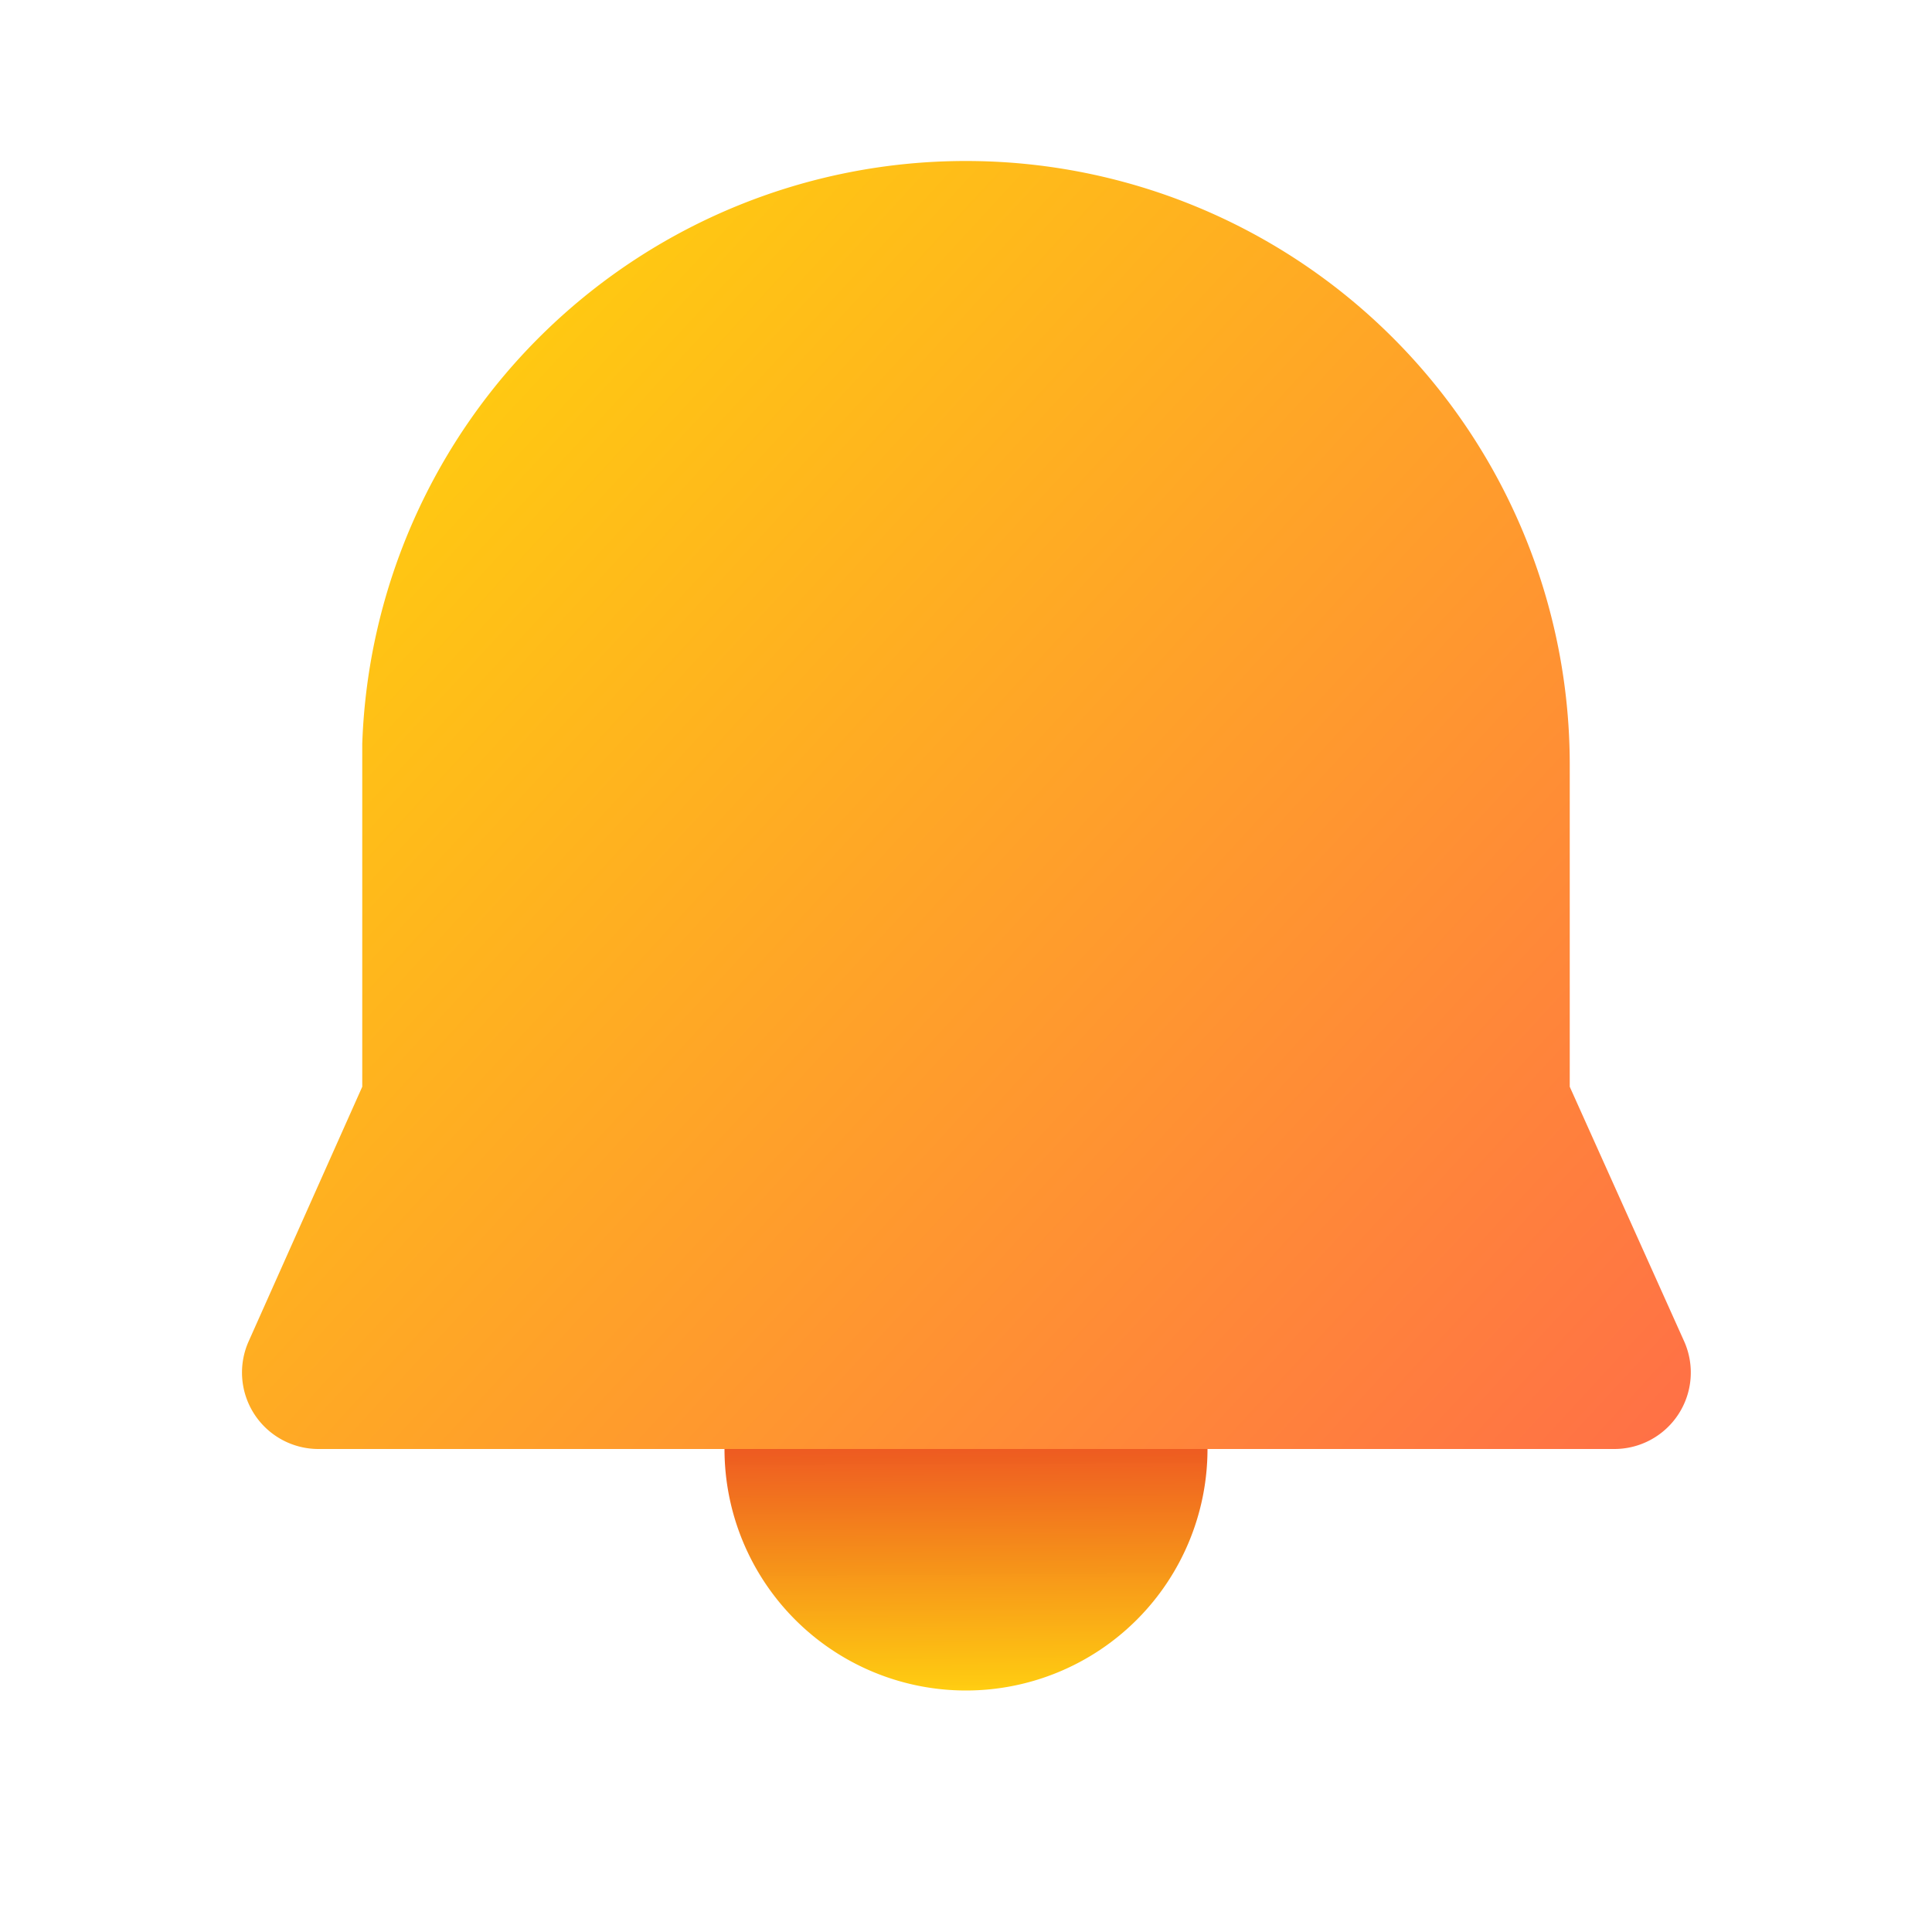 <svg width="24" height="24" viewBox="0 0 24 24" xmlns="http://www.w3.org/2000/svg"><path d="M15 18a3 3 0 1 1-6 0 3 3 0 0 1 6 0Z" fill="url(#paint0_linear_378174_8392)"/><path d="M12 2a7.5 7.5 0 0 1 7.5 7.5v4l1.42 3.16a.95.95 0 0 1-.87 1.34H3.95a.95.95 0 0 1-.86-1.34L4.5 13.5V9.24A7.5 7.5 0 0 1 12 2Z" fill="url(#paint1_linear_378174_8392)"/><defs><linearGradient id="paint0_linear_378174_8392" x1="12" y1="17.5" x2="12.02" y2="21" gradientUnits="userSpaceOnUse"><stop stop-color="#EB4824"/><stop offset="1" stop-color="#FFCD0F" stop-opacity=".99"/></linearGradient><linearGradient id="paint1_linear_378174_8392" x1="21.03" y1="18" x2="5.58" y2="3.78" gradientUnits="userSpaceOnUse"><stop stop-color="#FF6F47"/><stop offset="1" stop-color="#FFCD0F"/></linearGradient></defs></svg>